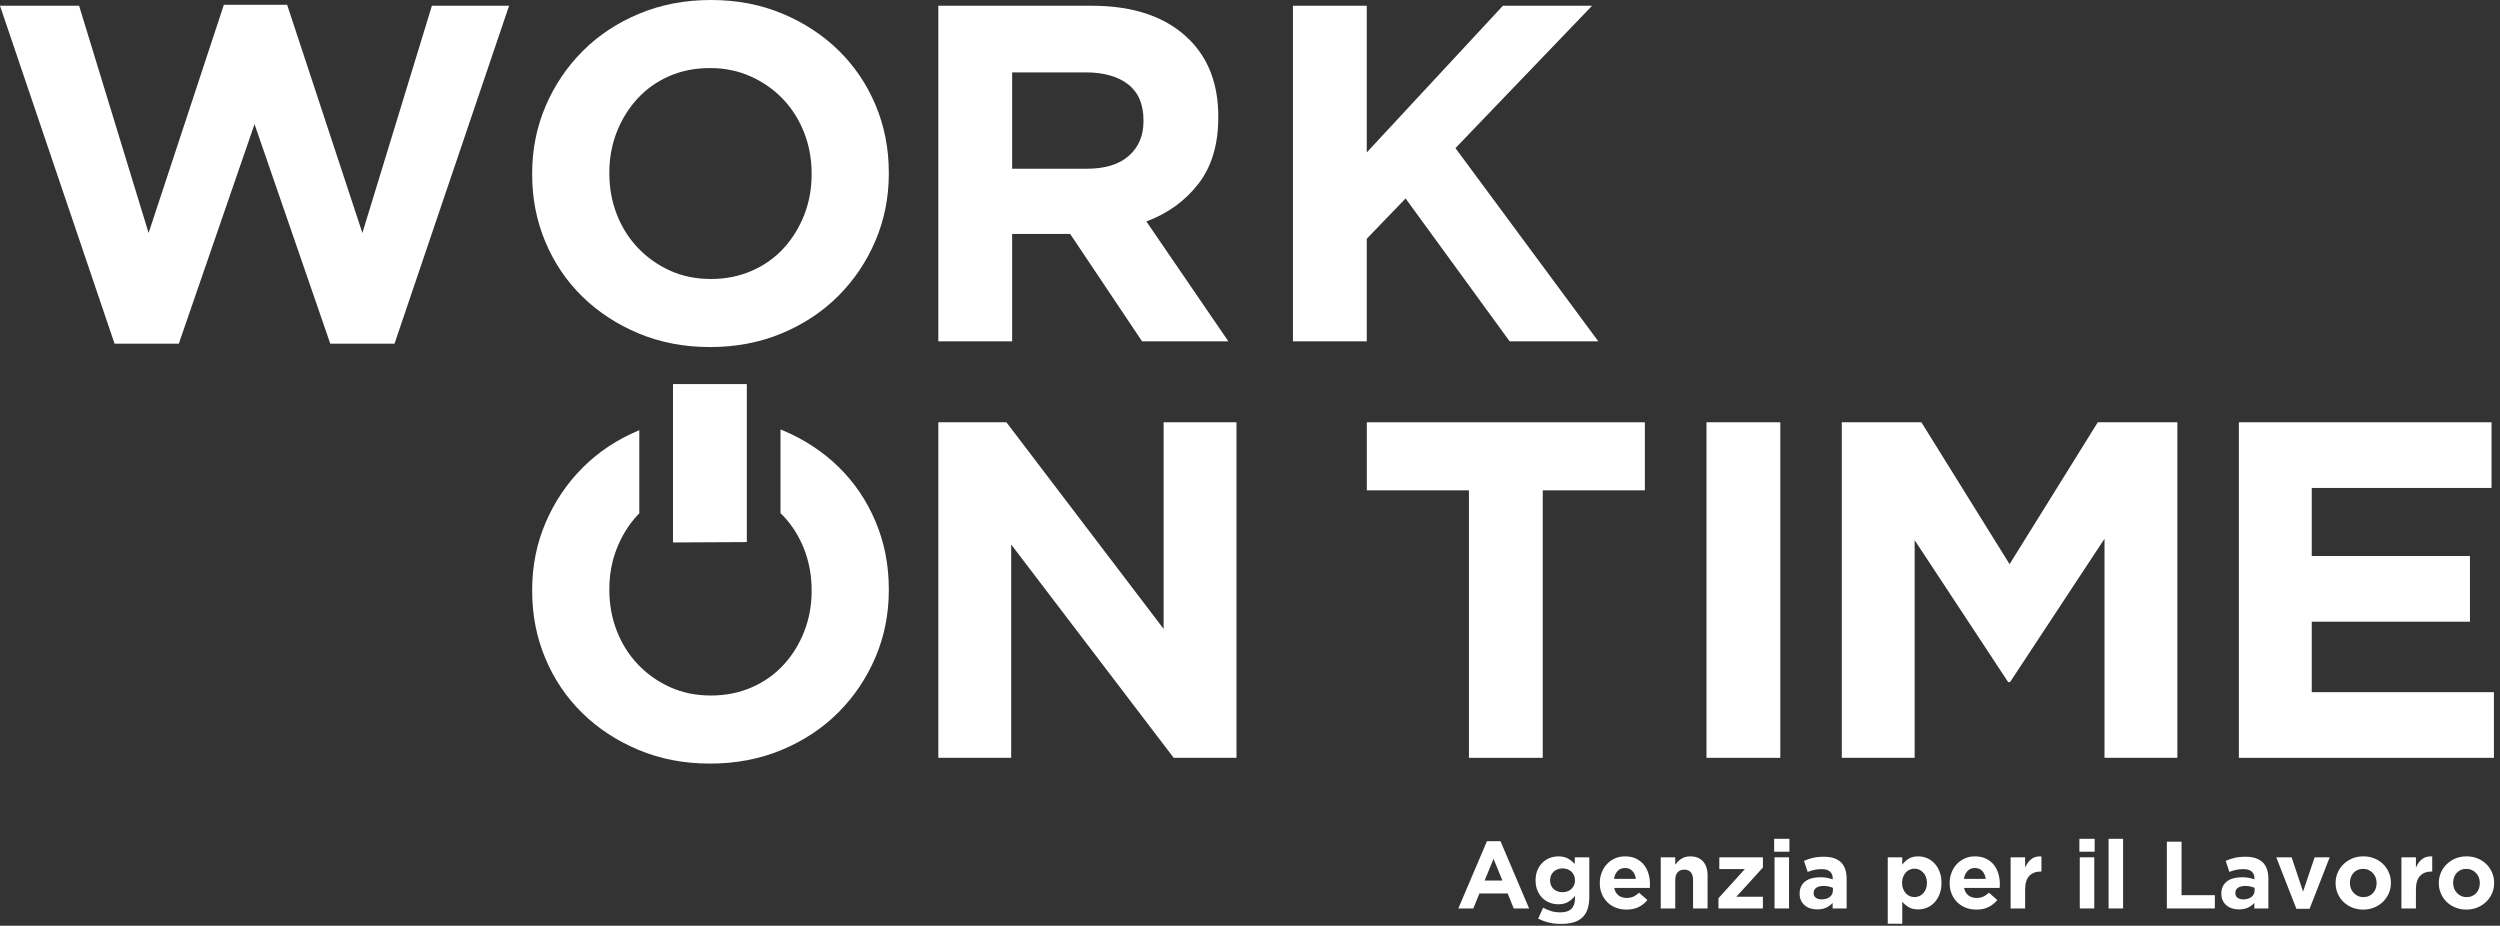 <?xml version="1.0" encoding="UTF-8" standalone="no"?><!DOCTYPE svg PUBLIC "-//W3C//DTD SVG 1.1//EN" "http://www.w3.org/Graphics/SVG/1.1/DTD/svg11.dtd"><svg width="100%" height="100%" viewBox="0 0 424 157" version="1.1" xmlns="http://www.w3.org/2000/svg" xmlns:xlink="http://www.w3.org/1999/xlink" xml:space="preserve" xmlns:serif="http://www.serif.com/" style="fill-rule:evenodd;clip-rule:evenodd;stroke-linejoin:round;stroke-miterlimit:1.414;"><rect x="0" y="0" width="424" height="157" fill="#333333" stroke="none"/><g><path d="M0,0.975l13.414,0l11.789,38.536l12.763,-38.699l10.732,0l12.764,38.699l11.788,-38.536l13.09,0l-19.431,57.316l-10.893,0l-12.846,-37.235l-12.845,37.235l-10.895,0l-19.43,-57.316Z" style="fill:#fff;fill-rule:nonzero;"/><path d="M120.58,47.316c2.493,0 4.795,-0.459 6.91,-1.382c2.115,-0.921 3.916,-2.196 5.406,-3.821c1.49,-1.626 2.655,-3.509 3.497,-5.651c0.839,-2.141 1.26,-4.43 1.26,-6.87l0,-0.162c0,-2.439 -0.421,-4.742 -1.26,-6.911c-0.842,-2.167 -2.033,-4.064 -3.578,-5.691c-1.545,-1.626 -3.373,-2.912 -5.487,-3.861c-2.115,-0.948 -4.419,-1.423 -6.911,-1.423c-2.549,0 -4.865,0.461 -6.951,1.381c-2.087,0.923 -3.876,2.196 -5.366,3.822c-1.492,1.625 -2.656,3.509 -3.497,5.651c-0.84,2.141 -1.26,4.43 -1.26,6.868l0,0.164c0,2.439 0.42,4.743 1.26,6.911c0.841,2.168 2.033,4.064 3.578,5.69c1.545,1.626 3.36,2.915 5.447,3.862c2.087,0.949 4.403,1.423 6.952,1.423m-0.163,11.544c-4.39,0 -8.429,-0.773 -12.113,-2.316c-3.687,-1.546 -6.87,-3.631 -9.554,-6.26c-2.683,-2.629 -4.77,-5.718 -6.26,-9.268c-1.492,-3.55 -2.235,-7.358 -2.235,-11.424l0,-0.162c0,-4.066 0.758,-7.873 2.276,-11.423c1.517,-3.549 3.618,-6.667 6.301,-9.349c2.682,-2.684 5.88,-4.798 9.592,-6.342c3.714,-1.544 7.765,-2.316 12.156,-2.316c4.39,0 8.426,0.772 12.112,2.316c3.686,1.544 6.872,3.632 9.554,6.26c2.683,2.63 4.769,5.72 6.26,9.268c1.49,3.551 2.237,7.358 2.237,11.422l0,0.164c0,4.065 -0.76,7.873 -2.278,11.423c-1.517,3.55 -3.617,6.666 -6.301,9.349c-2.683,2.683 -5.881,4.796 -9.592,6.342c-3.714,1.543 -7.765,2.316 -12.155,2.316" style="fill:#fff;fill-rule:nonzero;"/><path d="M184.343,28.617c3.09,0 5.459,-0.731 7.113,-2.195c1.653,-1.465 2.479,-3.415 2.479,-5.854l0,-0.163c0,-2.709 -0.866,-4.742 -2.6,-6.097c-1.736,-1.355 -4.147,-2.033 -7.237,-2.033l-12.438,0l0,16.342l12.683,0Zm-25.204,-27.642l26.018,0c7.206,0 12.734,1.923 16.584,5.772c3.251,3.252 4.879,7.589 4.879,13.008l0,0.162c0,4.608 -1.126,8.362 -3.376,11.26c-2.248,2.901 -5.19,5.028 -8.82,6.382l13.902,20.326l-14.634,0l-12.195,-18.212l-0.162,0l-9.675,0l0,18.212l-12.521,0l0,-56.91Z" style="fill:#fff;fill-rule:nonzero;"/><path d="M219.282,0.975l12.521,0l0,24.877l23.088,-24.877l15.123,0l-23.171,24.146l24.227,32.763l-15.041,0l-17.642,-24.227l-6.584,6.83l0,17.397l-12.521,0l0,-56.909Z" style="fill:#fff;fill-rule:nonzero;"/><path d="M159.14,71.618l11.545,0l26.665,35.04l0,-35.04l12.357,0l0,56.91l-10.648,0l-27.562,-36.179l0,36.179l-12.357,0l0,-56.91Z" style="fill:#fff;fill-rule:nonzero;"/><path d="M148.506,88.487c-1.492,-3.548 -3.577,-6.639 -6.259,-9.269c-2.683,-2.627 -5.868,-4.715 -9.554,-6.259c-0.105,-0.044 -0.212,-0.081 -0.318,-0.124l0,14.215c0.145,0.143 0.3,0.273 0.441,0.421c1.544,1.626 2.735,3.523 3.578,5.69c0.838,2.169 1.259,4.472 1.259,6.911l0,0.163c0,2.439 -0.421,4.729 -1.259,6.87c-0.843,2.142 -2.008,4.025 -3.498,5.65c-1.492,1.627 -3.291,2.9 -5.406,3.822c-2.114,0.922 -4.417,1.382 -6.91,1.382c-2.549,0 -4.865,-0.474 -6.951,-1.424c-2.087,-0.946 -3.904,-2.235 -5.447,-3.861c-1.546,-1.626 -2.739,-3.523 -3.577,-5.691c-0.842,-2.167 -1.262,-4.471 -1.262,-6.911l0,-0.163c0,-2.439 0.42,-4.728 1.262,-6.869c0.838,-2.141 2.003,-4.025 3.495,-5.65c0.103,-0.113 0.219,-0.211 0.326,-0.32l0,-14.112c0,0 -0.002,0 -0.002,0.001c-3.712,1.544 -6.91,3.658 -9.592,6.341c-2.682,2.683 -4.784,5.801 -6.301,9.349c-1.518,3.551 -2.275,7.358 -2.275,11.423l0,0.163c0,4.065 0.743,7.873 2.234,11.422c1.49,3.552 3.578,6.64 6.261,9.27c2.682,2.629 5.866,4.714 9.553,6.26c3.684,1.544 7.723,2.316 12.113,2.316c4.39,0 8.442,-0.772 12.154,-2.316c3.712,-1.546 6.91,-3.659 9.594,-6.342c2.683,-2.684 4.783,-5.799 6.301,-9.35c1.517,-3.549 2.275,-7.358 2.275,-11.423l0,-0.163c0,-4.064 -0.743,-7.872 -2.235,-11.422" style="fill:#fff;fill-rule:nonzero;"/><path d="M126.661,91.938l0,-26.796l-12.521,0l0,26.859l12.521,-0.063Z" style="fill:#fff;fill-rule:nonzero;"/><path d="M249.13,83.162l-17.316,0l0,-11.543l47.154,0l0,11.543l-17.317,0l0,45.366l-12.521,0l0,-45.366Z" style="fill:#fff;fill-rule:nonzero;"/><rect x="289.419" y="71.618" width="12.521" height="56.909" style="fill:#fff;"/><path d="M312.368,71.618l13.498,0l14.957,24.065l14.961,-24.065l13.495,0l0,56.91l-12.357,0l0,-37.154l-16.017,24.308l-0.324,0l-15.855,-24.064l0,36.91l-12.358,0l0,-56.91Z" style="fill:#fff;fill-rule:nonzero;"/><path d="M379.714,71.618l42.847,0l0,11.138l-30.489,0l0,11.544l26.83,0l0,11.139l-26.83,0l0,11.951l30.896,0l0,11.138l-43.254,0l0,-56.91Z" style="fill:#fff;fill-rule:nonzero;"/><path d="M254.807,149.333l-1.505,-3.673l-1.504,3.673l3.009,0Zm-2.621,-6.665l2.298,0l4.852,11.405l-2.604,0l-1.035,-2.54l-4.789,0l-1.036,2.54l-2.54,0l4.854,-11.405Z" style="fill:#fff;fill-rule:nonzero;"/><path d="M264.998,151.322c0.302,0 0.583,-0.048 0.842,-0.146c0.259,-0.096 0.482,-0.234 0.671,-0.412c0.188,-0.177 0.337,-0.39 0.445,-0.638c0.107,-0.248 0.162,-0.519 0.162,-0.81l0,-0.032c0,-0.291 -0.055,-0.561 -0.162,-0.809c-0.108,-0.248 -0.257,-0.461 -0.445,-0.639c-0.189,-0.178 -0.412,-0.316 -0.671,-0.412c-0.259,-0.097 -0.54,-0.146 -0.842,-0.146c-0.302,0 -0.579,0.049 -0.833,0.146c-0.253,0.096 -0.475,0.234 -0.663,0.412c-0.189,0.178 -0.337,0.391 -0.445,0.639c-0.108,0.248 -0.162,0.518 -0.162,0.809l0,0.032c0,0.605 0.2,1.09 0.599,1.456c0.399,0.367 0.9,0.55 1.504,0.55m-0.291,5.371c-0.712,0 -1.392,-0.078 -2.038,-0.234c-0.648,-0.157 -1.246,-0.38 -1.796,-0.671l0.841,-1.845c0.453,0.248 0.909,0.442 1.367,0.583c0.459,0.14 0.98,0.21 1.562,0.21c0.84,0 1.463,-0.2 1.868,-0.599c0.404,-0.398 0.607,-0.987 0.607,-1.763l0,-0.42c-0.367,0.442 -0.766,0.787 -1.197,1.035c-0.432,0.248 -0.977,0.372 -1.635,0.372c-0.507,0 -0.992,-0.089 -1.456,-0.268c-0.464,-0.177 -0.873,-0.438 -1.229,-0.784c-0.356,-0.344 -0.639,-0.768 -0.849,-1.269c-0.211,-0.502 -0.316,-1.076 -0.316,-1.724l0,-0.032c0,-0.648 0.108,-1.222 0.324,-1.723c0.216,-0.502 0.502,-0.925 0.857,-1.27c0.356,-0.345 0.766,-0.607 1.23,-0.784c0.464,-0.178 0.943,-0.267 1.439,-0.267c0.669,0 1.219,0.124 1.65,0.372c0.432,0.248 0.815,0.556 1.149,0.922l0,-1.133l2.46,0l0,6.714c0,1.543 -0.367,2.681 -1.101,3.414c-0.41,0.409 -0.925,0.706 -1.545,0.89c-0.62,0.183 -1.35,0.274 -2.192,0.274" style="fill:#fff;fill-rule:nonzero;"/><path d="M277.44,149.057c-0.077,-0.55 -0.27,-0.995 -0.584,-1.334c-0.313,-0.34 -0.727,-0.51 -1.244,-0.51c-0.518,0 -0.936,0.167 -1.254,0.501c-0.318,0.335 -0.525,0.782 -0.623,1.343l3.705,0Zm-1.586,5.21c-0.646,0 -1.248,-0.108 -1.804,-0.324c-0.555,-0.216 -1.035,-0.523 -1.439,-0.922c-0.404,-0.4 -0.72,-0.871 -0.946,-1.416c-0.227,-0.544 -0.34,-1.151 -0.34,-1.819l0,-0.033c0,-0.615 0.104,-1.197 0.315,-1.748c0.21,-0.55 0.504,-1.029 0.882,-1.439c0.377,-0.41 0.827,-0.734 1.351,-0.971c0.523,-0.237 1.102,-0.355 1.739,-0.355c0.723,0 1.348,0.129 1.877,0.387c0.528,0.259 0.968,0.607 1.318,1.044c0.35,0.437 0.609,0.939 0.777,1.504c0.167,0.567 0.251,1.157 0.251,1.772c0,0.097 -0.003,0.2 -0.009,0.307c-0.005,0.109 -0.014,0.222 -0.025,0.34l-6.034,0c0.119,0.561 0.364,0.984 0.736,1.27c0.373,0.286 0.833,0.428 1.383,0.428c0.41,0 0.778,-0.069 1.101,-0.21c0.323,-0.139 0.657,-0.366 1.003,-0.679l1.407,1.246c-0.41,0.507 -0.905,0.903 -1.488,1.189c-0.582,0.285 -1.268,0.429 -2.055,0.429" style="fill:#fff;fill-rule:nonzero;"/><path d="M281.662,145.401l2.459,0l0,1.24c0.14,-0.184 0.293,-0.361 0.461,-0.53c0.167,-0.168 0.352,-0.317 0.558,-0.447c0.205,-0.131 0.431,-0.235 0.679,-0.31c0.248,-0.076 0.529,-0.114 0.841,-0.114c0.939,0 1.664,0.285 2.177,0.857c0.512,0.572 0.768,1.359 0.768,2.362l0,5.614l-2.46,0l0,-4.825c0,-0.581 -0.129,-1.02 -0.387,-1.316c-0.259,-0.296 -0.626,-0.444 -1.101,-0.444c-0.474,0 -0.849,0.148 -1.124,0.444c-0.275,0.296 -0.412,0.735 -0.412,1.316l0,4.825l-2.459,0l0,-8.672Z" style="fill:#fff;fill-rule:nonzero;"/><path d="M291.449,152.341l4.481,-4.95l-4.335,0l0,-1.99l7.393,0l0,1.731l-4.497,4.95l4.497,0l0,1.99l-7.539,0l0,-1.731Z" style="fill:#fff;fill-rule:nonzero;"/><path d="M300.961,145.4l2.46,0l0,8.672l-2.46,0l0,-8.672Zm-0.064,-3.138l2.589,0l0,2.185l-2.589,0l0,-2.185Z" style="fill:#fff;fill-rule:nonzero;"/><path d="M308.938,152.536c0.582,0 1.048,-0.14 1.399,-0.421c0.35,-0.28 0.526,-0.646 0.526,-1.1l0,-0.437c-0.216,-0.097 -0.457,-0.175 -0.721,-0.234c-0.264,-0.059 -0.548,-0.089 -0.849,-0.089c-0.529,0 -0.944,0.102 -1.247,0.307c-0.3,0.205 -0.452,0.501 -0.452,0.89l0,0.032c0,0.335 0.123,0.594 0.373,0.777c0.248,0.183 0.572,0.275 0.971,0.275m-0.745,1.698c-0.409,0 -0.796,-0.056 -1.156,-0.17c-0.362,-0.112 -0.677,-0.282 -0.947,-0.508c-0.269,-0.227 -0.482,-0.505 -0.638,-0.834c-0.159,-0.329 -0.236,-0.709 -0.236,-1.14l0,-0.033c0,-0.474 0.087,-0.884 0.258,-1.23c0.173,-0.345 0.413,-0.631 0.721,-0.857c0.307,-0.227 0.675,-0.397 1.1,-0.509c0.425,-0.113 0.898,-0.17 1.416,-0.17c0.441,0 0.827,0.032 1.156,0.097c0.329,0.064 0.649,0.151 0.963,0.259l0,-0.146c0,-0.518 -0.157,-0.911 -0.47,-1.181c-0.313,-0.269 -0.776,-0.405 -1.391,-0.405c-0.474,0 -0.892,0.041 -1.253,0.122c-0.362,0.081 -0.743,0.196 -1.141,0.348l-0.615,-1.877c0.475,-0.204 0.971,-0.372 1.49,-0.501c0.517,-0.13 1.142,-0.194 1.875,-0.194c0.68,0 1.26,0.084 1.74,0.251c0.478,0.167 0.875,0.407 1.188,0.719c0.325,0.324 0.562,0.72 0.713,1.189c0.15,0.469 0.226,0.995 0.226,1.578l0,5.031l-2.379,0l0,-0.938c-0.301,0.334 -0.662,0.601 -1.084,0.8c-0.419,0.2 -0.933,0.299 -1.536,0.299" style="fill:#fff;fill-rule:nonzero;"/><path d="M324.694,152.147c0.291,0 0.563,-0.057 0.817,-0.17c0.253,-0.113 0.477,-0.274 0.671,-0.485c0.195,-0.21 0.348,-0.461 0.461,-0.752c0.114,-0.291 0.17,-0.62 0.17,-0.987l0,-0.033c0,-0.355 -0.056,-0.681 -0.17,-0.978c-0.113,-0.296 -0.266,-0.55 -0.461,-0.76c-0.194,-0.211 -0.418,-0.372 -0.671,-0.485c-0.254,-0.114 -0.526,-0.17 -0.817,-0.17c-0.291,0 -0.563,0.056 -0.817,0.17c-0.253,0.113 -0.475,0.274 -0.663,0.485c-0.189,0.21 -0.34,0.464 -0.454,0.76c-0.113,0.297 -0.17,0.623 -0.17,0.978l0,0.033c0,0.356 0.057,0.682 0.17,0.979c0.114,0.297 0.265,0.55 0.454,0.76c0.188,0.211 0.41,0.372 0.663,0.485c0.254,0.113 0.526,0.17 0.817,0.17m-4.529,-6.746l2.459,0l0,1.246c0.301,-0.41 0.665,-0.747 1.091,-1.012c0.426,-0.263 0.962,-0.395 1.61,-0.395c0.507,0 0.998,0.096 1.473,0.291c0.474,0.194 0.894,0.482 1.261,0.865c0.366,0.383 0.66,0.853 0.882,1.407c0.221,0.556 0.331,1.196 0.331,1.917l0,0.033c0,0.723 -0.11,1.362 -0.331,1.917c-0.222,0.556 -0.513,1.025 -0.874,1.408c-0.361,0.382 -0.779,0.671 -1.254,0.865c-0.474,0.194 -0.971,0.291 -1.488,0.291c-0.658,0 -1.2,-0.129 -1.626,-0.388c-0.426,-0.259 -0.784,-0.56 -1.075,-0.906l0,3.721l-2.459,0l0,-11.26Z" style="fill:#fff;fill-rule:nonzero;"/><path d="M336.779,149.057c-0.076,-0.55 -0.27,-0.995 -0.583,-1.334c-0.313,-0.34 -0.728,-0.51 -1.245,-0.51c-0.518,0 -0.936,0.167 -1.254,0.501c-0.318,0.335 -0.525,0.782 -0.623,1.343l3.705,0Zm-1.586,5.21c-0.646,0 -1.248,-0.108 -1.804,-0.324c-0.555,-0.216 -1.035,-0.523 -1.439,-0.922c-0.404,-0.4 -0.72,-0.871 -0.946,-1.416c-0.227,-0.544 -0.34,-1.151 -0.34,-1.819l0,-0.033c0,-0.615 0.104,-1.197 0.315,-1.748c0.21,-0.55 0.504,-1.029 0.882,-1.439c0.377,-0.41 0.827,-0.734 1.351,-0.971c0.523,-0.237 1.102,-0.355 1.739,-0.355c0.723,0 1.348,0.129 1.877,0.387c0.528,0.259 0.968,0.607 1.318,1.044c0.35,0.437 0.609,0.939 0.777,1.504c0.167,0.567 0.251,1.157 0.251,1.772c0,0.097 -0.003,0.2 -0.009,0.307c-0.005,0.109 -0.014,0.222 -0.025,0.34l-6.034,0c0.119,0.561 0.364,0.984 0.736,1.27c0.373,0.286 0.833,0.428 1.383,0.428c0.41,0 0.778,-0.069 1.101,-0.21c0.323,-0.139 0.657,-0.366 1.003,-0.679l1.407,1.246c-0.41,0.507 -0.905,0.903 -1.488,1.189c-0.582,0.285 -1.268,0.429 -2.055,0.429" style="fill:#fff;fill-rule:nonzero;"/><path d="M341.002,145.401l2.459,0l0,1.747c0.248,-0.593 0.587,-1.067 1.019,-1.423c0.431,-0.356 1.013,-0.518 1.747,-0.485l0,2.572l-0.129,0c-0.821,0 -1.464,0.248 -1.934,0.744c-0.469,0.496 -0.703,1.268 -0.703,2.314l0,3.203l-2.459,0l0,-8.672Z" style="fill:#fff;fill-rule:nonzero;"/><path d="M352.73,145.4l2.46,0l0,8.672l-2.46,0l0,-8.672Zm-0.065,-3.138l2.589,0l0,2.185l-2.589,0l0,-2.185Z" style="fill:#fff;fill-rule:nonzero;"/><rect x="357.616" y="142.262" width="2.46" height="11.811" style="fill:#fff;"/><path d="M367.5,142.748l2.491,0l0,9.076l5.646,0l0,2.249l-8.137,0l0,-11.325Z" style="fill:#fff;fill-rule:nonzero;"/><path d="M380.459,152.536c0.582,0 1.049,-0.14 1.399,-0.421c0.35,-0.28 0.526,-0.646 0.526,-1.1l0,-0.437c-0.216,-0.097 -0.456,-0.175 -0.72,-0.234c-0.265,-0.059 -0.548,-0.089 -0.85,-0.089c-0.528,0 -0.943,0.102 -1.246,0.307c-0.301,0.205 -0.452,0.501 -0.452,0.89l0,0.032c0,0.335 0.123,0.594 0.372,0.777c0.248,0.183 0.572,0.275 0.971,0.275m-0.744,1.698c-0.41,0 -0.796,-0.056 -1.157,-0.17c-0.362,-0.112 -0.677,-0.282 -0.947,-0.508c-0.269,-0.227 -0.482,-0.505 -0.638,-0.834c-0.158,-0.329 -0.236,-0.709 -0.236,-1.14l0,-0.033c0,-0.474 0.087,-0.884 0.259,-1.23c0.173,-0.345 0.413,-0.631 0.721,-0.857c0.306,-0.227 0.674,-0.397 1.099,-0.509c0.426,-0.113 0.899,-0.17 1.416,-0.17c0.442,0 0.828,0.032 1.157,0.097c0.329,0.064 0.649,0.151 0.963,0.259l0,-0.146c0,-0.518 -0.157,-0.911 -0.47,-1.181c-0.313,-0.269 -0.777,-0.405 -1.391,-0.405c-0.474,0 -0.892,0.041 -1.254,0.122c-0.361,0.081 -0.742,0.196 -1.14,0.348l-0.616,-1.877c0.475,-0.204 0.971,-0.372 1.49,-0.501c0.517,-0.13 1.142,-0.194 1.876,-0.194c0.679,0 1.259,0.084 1.739,0.251c0.479,0.167 0.876,0.407 1.189,0.719c0.324,0.324 0.561,0.72 0.712,1.189c0.151,0.469 0.227,0.995 0.227,1.578l0,5.031l-2.379,0l0,-0.938c-0.302,0.334 -0.663,0.601 -1.084,0.8c-0.42,0.2 -0.933,0.299 -1.536,0.299" style="fill:#fff;fill-rule:nonzero;"/><path d="M386.056,145.401l2.604,0l1.942,5.809l1.958,-5.809l2.556,0l-3.414,8.736l-2.232,0l-3.414,-8.736Z" style="fill:#fff;fill-rule:nonzero;"/><path d="M400.826,152.147c0.355,0 0.671,-0.062 0.946,-0.186c0.275,-0.124 0.51,-0.293 0.703,-0.509c0.195,-0.216 0.343,-0.467 0.446,-0.752c0.102,-0.286 0.153,-0.591 0.153,-0.914l0,-0.033c0,-0.324 -0.054,-0.628 -0.161,-0.914c-0.108,-0.286 -0.265,-0.54 -0.47,-0.76c-0.205,-0.221 -0.447,-0.397 -0.727,-0.526c-0.282,-0.13 -0.588,-0.194 -0.923,-0.194c-0.356,0 -0.671,0.061 -0.946,0.185c-0.275,0.124 -0.51,0.294 -0.704,0.51c-0.194,0.216 -0.342,0.467 -0.445,0.752c-0.102,0.286 -0.153,0.591 -0.153,0.914l0,0.033c0,0.324 0.053,0.628 0.161,0.915c0.108,0.285 0.265,0.539 0.47,0.759c0.204,0.222 0.444,0.397 0.719,0.527c0.276,0.129 0.585,0.193 0.931,0.193m-0.033,2.12c-0.668,0 -1.288,-0.116 -1.861,-0.349c-0.571,-0.231 -1.064,-0.549 -1.48,-0.954c-0.415,-0.404 -0.741,-0.879 -0.979,-1.423c-0.237,-0.544 -0.355,-1.13 -0.355,-1.755l0,-0.033c0,-0.626 0.118,-1.21 0.355,-1.755c0.238,-0.544 0.567,-1.022 0.988,-1.432c0.421,-0.41 0.916,-0.733 1.488,-0.971c0.571,-0.237 1.197,-0.355 1.877,-0.355c0.668,0 1.288,0.115 1.86,0.347c0.572,0.232 1.065,0.55 1.48,0.955c0.416,0.404 0.742,0.878 0.979,1.423c0.238,0.545 0.356,1.13 0.356,1.755l0,0.033c0,0.625 -0.118,1.21 -0.356,1.755c-0.237,0.545 -0.566,1.023 -0.987,1.432c-0.421,0.41 -0.917,0.733 -1.488,0.971c-0.572,0.237 -1.198,0.356 -1.877,0.356" style="fill:#fff;fill-rule:nonzero;"/><path d="M407.281,145.401l2.459,0l0,1.747c0.248,-0.593 0.587,-1.067 1.019,-1.423c0.431,-0.356 1.013,-0.518 1.747,-0.485l0,2.572l-0.129,0c-0.821,0 -1.464,0.248 -1.934,0.744c-0.469,0.496 -0.703,1.268 -0.703,2.314l0,3.203l-2.459,0l0,-8.672Z" style="fill:#fff;fill-rule:nonzero;"/><path d="M418.331,152.147c0.355,0 0.671,-0.062 0.946,-0.186c0.275,-0.124 0.51,-0.293 0.703,-0.509c0.195,-0.216 0.343,-0.467 0.446,-0.752c0.102,-0.286 0.153,-0.591 0.153,-0.914l0,-0.033c0,-0.324 -0.054,-0.628 -0.161,-0.914c-0.108,-0.286 -0.265,-0.54 -0.47,-0.76c-0.205,-0.221 -0.447,-0.397 -0.727,-0.526c-0.282,-0.13 -0.588,-0.194 -0.923,-0.194c-0.356,0 -0.671,0.061 -0.946,0.185c-0.275,0.124 -0.51,0.294 -0.704,0.51c-0.194,0.216 -0.342,0.467 -0.445,0.752c-0.102,0.286 -0.153,0.591 -0.153,0.914l0,0.033c0,0.324 0.053,0.628 0.161,0.915c0.108,0.285 0.265,0.539 0.47,0.759c0.204,0.222 0.444,0.397 0.719,0.527c0.276,0.129 0.585,0.193 0.931,0.193m-0.033,2.12c-0.668,0 -1.288,-0.116 -1.861,-0.349c-0.571,-0.231 -1.064,-0.549 -1.48,-0.954c-0.415,-0.404 -0.741,-0.879 -0.979,-1.423c-0.237,-0.544 -0.355,-1.13 -0.355,-1.755l0,-0.033c0,-0.626 0.118,-1.21 0.355,-1.755c0.238,-0.544 0.567,-1.022 0.988,-1.432c0.421,-0.41 0.916,-0.733 1.488,-0.971c0.571,-0.237 1.197,-0.355 1.877,-0.355c0.668,0 1.288,0.115 1.86,0.347c0.572,0.232 1.065,0.55 1.48,0.955c0.416,0.404 0.742,0.878 0.979,1.423c0.238,0.545 0.356,1.13 0.356,1.755l0,0.033c0,0.625 -0.118,1.21 -0.356,1.755c-0.237,0.545 -0.566,1.023 -0.987,1.432c-0.421,0.41 -0.917,0.733 -1.488,0.971c-0.572,0.237 -1.198,0.356 -1.877,0.356" style="fill:#fff;fill-rule:nonzero;"/></g></svg>